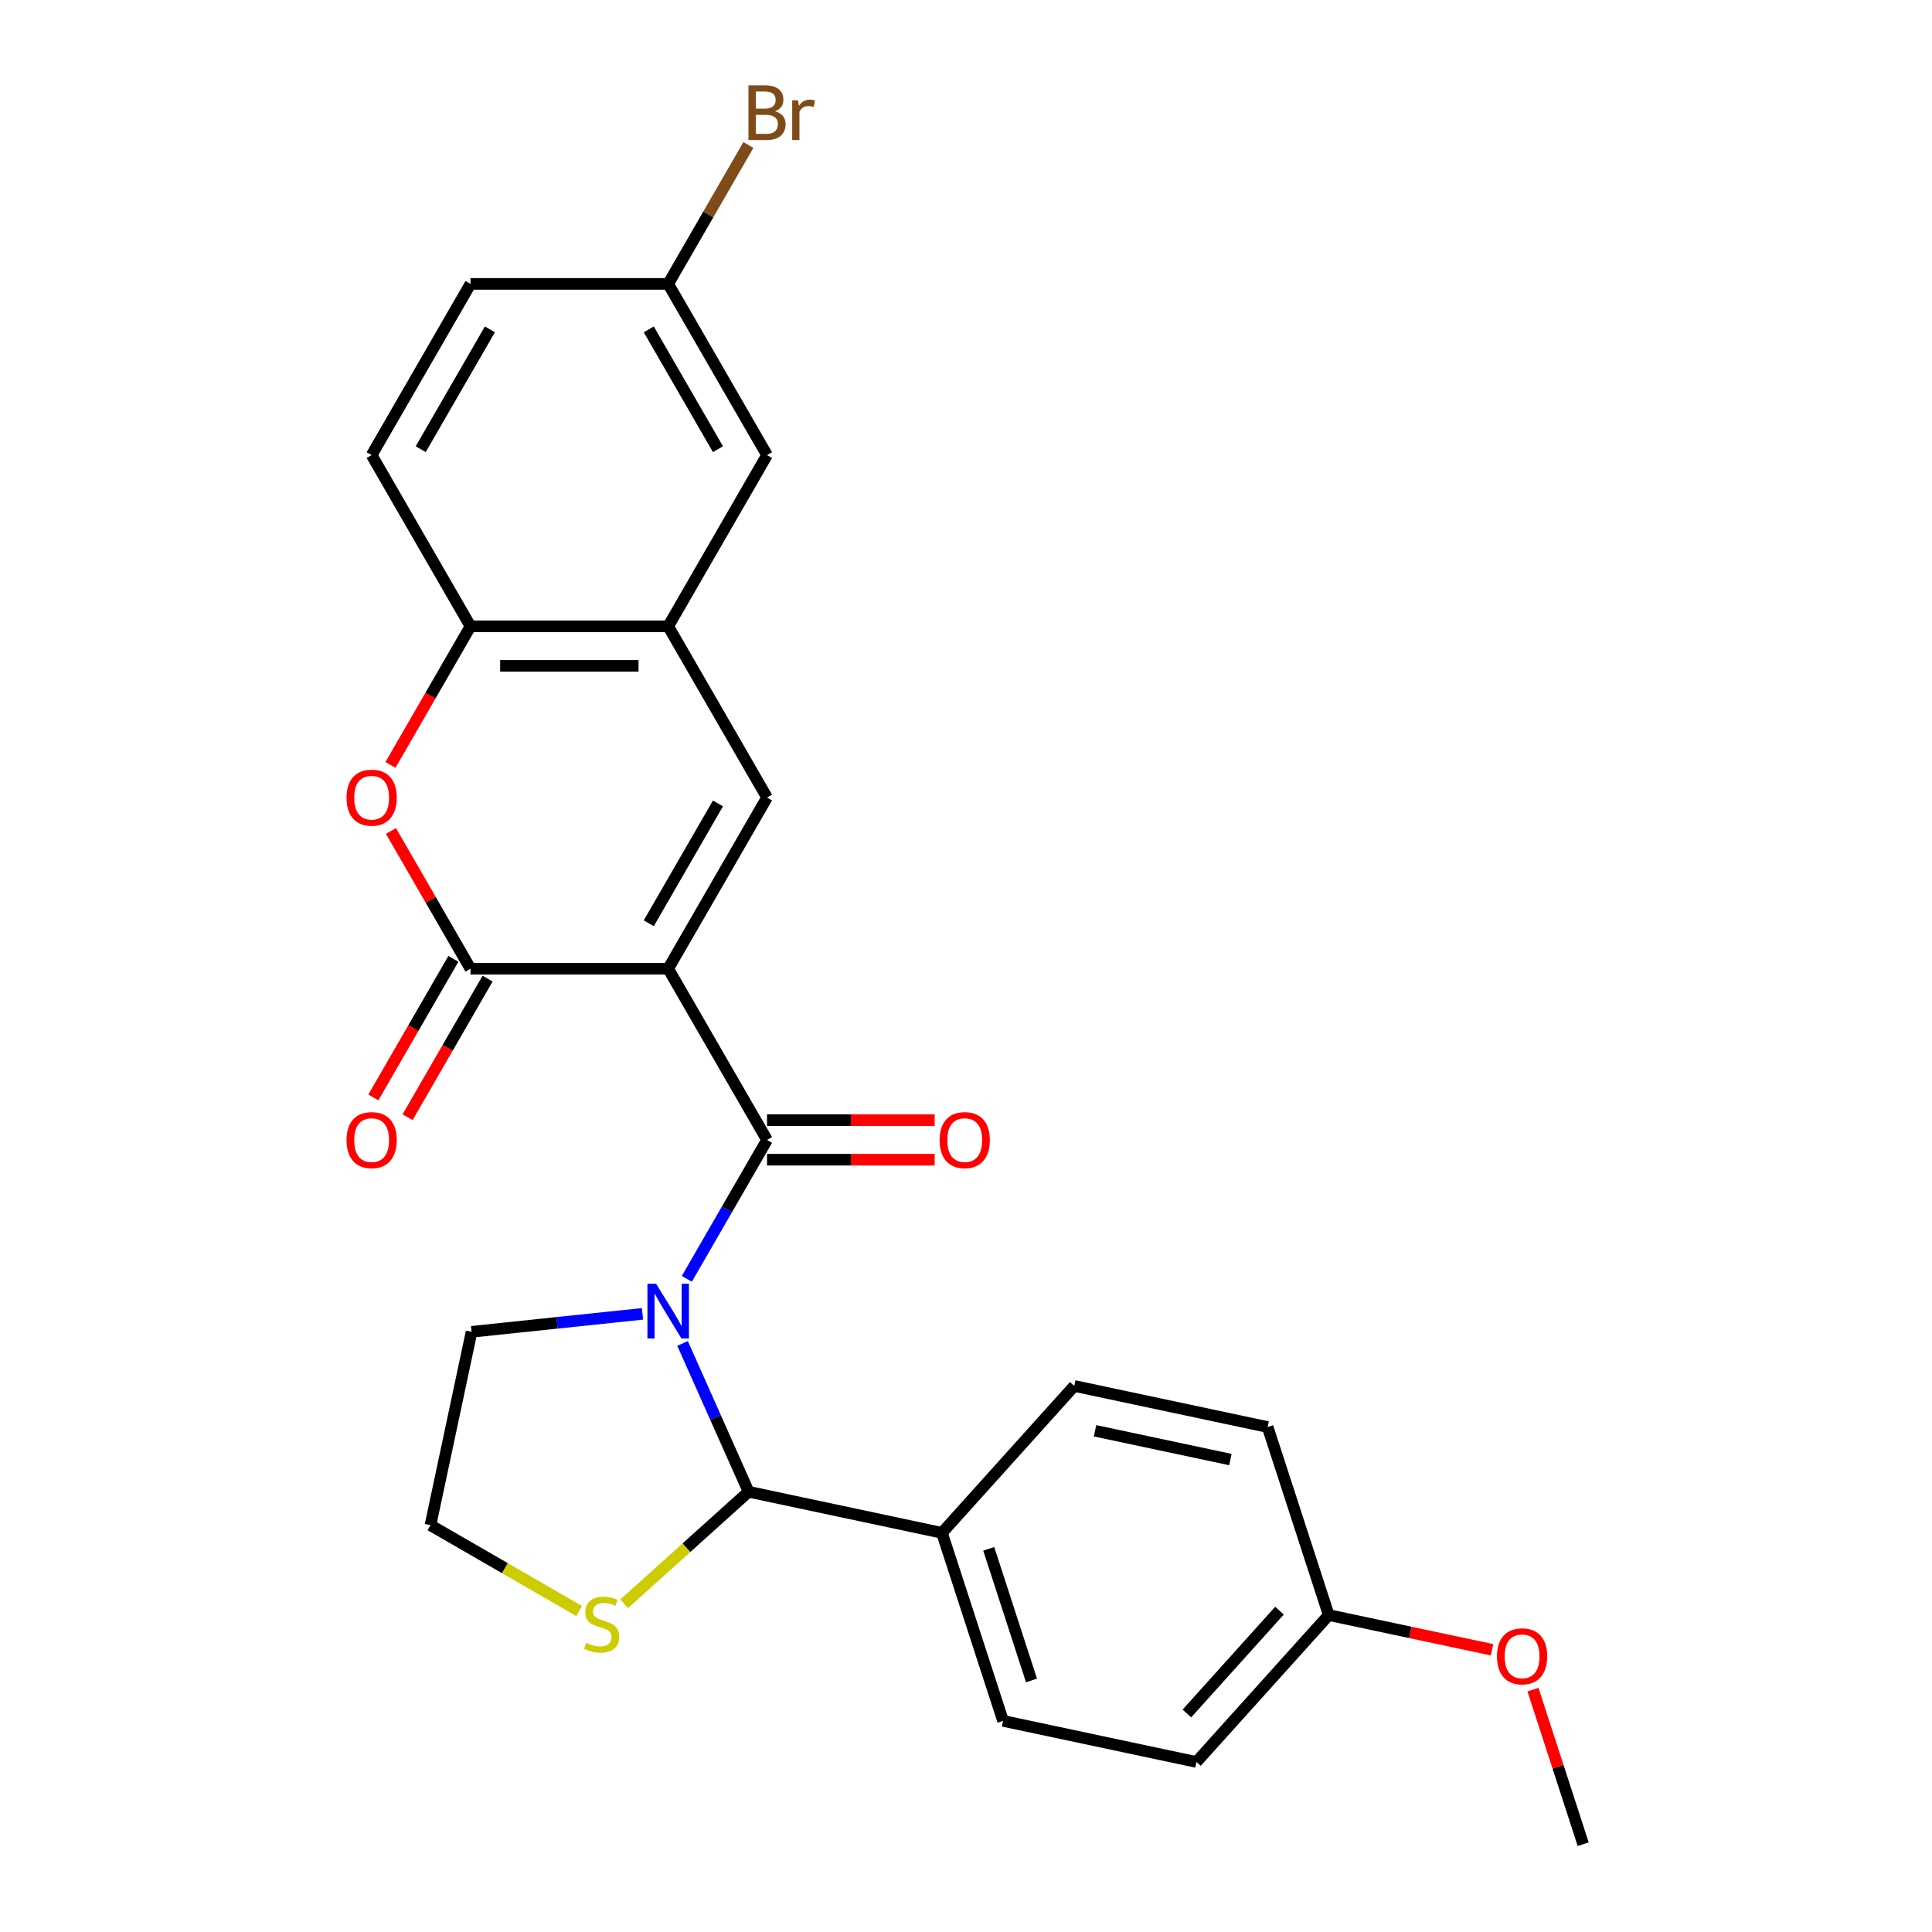 <?xml version='1.0' encoding='iso-8859-1'?>
<svg version='1.1' baseProfile='full'
              xmlns='http://www.w3.org/2000/svg'
                      xmlns:rdkit='http://www.rdkit.org/xml'
                      xmlns:xlink='http://www.w3.org/1999/xlink'
                  xml:space='preserve'
width='1000px' height='1000px' viewBox='0 0 1000 1000'>
<!-- END OF HEADER -->
<rect style='opacity:1.0;fill:#FFFFFF;stroke:none' width='1000' height='1000' x='0' y='0'> </rect>
<path class='bond-1' d='M 345.851,501.412 L 397.015,590.03' style='fill:none;fill-rule:evenodd;stroke:#000000;stroke-width:6px;stroke-linecap:butt;stroke-linejoin:miter;stroke-opacity:1' />
<path class='bond-2' d='M 345.851,501.412 L 243.525,501.412' style='fill:none;fill-rule:evenodd;stroke:#000000;stroke-width:6px;stroke-linecap:butt;stroke-linejoin:miter;stroke-opacity:1' />
<path class='bond-3' d='M 345.851,501.412 L 397.015,412.795' style='fill:none;fill-rule:evenodd;stroke:#000000;stroke-width:6px;stroke-linecap:butt;stroke-linejoin:miter;stroke-opacity:1' />
<path class='bond-3' d='M 335.802,477.887 L 371.617,415.855' style='fill:none;fill-rule:evenodd;stroke:#000000;stroke-width:6px;stroke-linecap:butt;stroke-linejoin:miter;stroke-opacity:1' />
<path class='bond-0' d='M 355.504,661.929 L 376.259,625.979' style='fill:none;fill-rule:evenodd;stroke:#0000FF;stroke-width:6px;stroke-linecap:butt;stroke-linejoin:miter;stroke-opacity:1' />
<path class='bond-0' d='M 376.259,625.979 L 397.015,590.03' style='fill:none;fill-rule:evenodd;stroke:#000000;stroke-width:6px;stroke-linecap:butt;stroke-linejoin:miter;stroke-opacity:1' />
<path class='bond-4' d='M 353.295,695.365 L 370.383,733.746' style='fill:none;fill-rule:evenodd;stroke:#0000FF;stroke-width:6px;stroke-linecap:butt;stroke-linejoin:miter;stroke-opacity:1' />
<path class='bond-4' d='M 370.383,733.746 L 387.471,772.127' style='fill:none;fill-rule:evenodd;stroke:#000000;stroke-width:6px;stroke-linecap:butt;stroke-linejoin:miter;stroke-opacity:1' />
<path class='bond-14' d='M 332.553,680.045 L 288.319,684.694' style='fill:none;fill-rule:evenodd;stroke:#0000FF;stroke-width:6px;stroke-linecap:butt;stroke-linejoin:miter;stroke-opacity:1' />
<path class='bond-14' d='M 288.319,684.694 L 244.085,689.343' style='fill:none;fill-rule:evenodd;stroke:#000000;stroke-width:6px;stroke-linecap:butt;stroke-linejoin:miter;stroke-opacity:1' />
<path class='bond-10' d='M 397.015,600.262 L 440.399,600.262' style='fill:none;fill-rule:evenodd;stroke:#000000;stroke-width:6px;stroke-linecap:butt;stroke-linejoin:miter;stroke-opacity:1' />
<path class='bond-10' d='M 440.399,600.262 L 483.783,600.262' style='fill:none;fill-rule:evenodd;stroke:#FF0000;stroke-width:6px;stroke-linecap:butt;stroke-linejoin:miter;stroke-opacity:1' />
<path class='bond-10' d='M 397.015,579.797 L 440.399,579.797' style='fill:none;fill-rule:evenodd;stroke:#000000;stroke-width:6px;stroke-linecap:butt;stroke-linejoin:miter;stroke-opacity:1' />
<path class='bond-10' d='M 440.399,579.797 L 483.783,579.797' style='fill:none;fill-rule:evenodd;stroke:#FF0000;stroke-width:6px;stroke-linecap:butt;stroke-linejoin:miter;stroke-opacity:1' />
<path class='bond-5' d='M 243.525,501.412 L 222.942,465.763' style='fill:none;fill-rule:evenodd;stroke:#000000;stroke-width:6px;stroke-linecap:butt;stroke-linejoin:miter;stroke-opacity:1' />
<path class='bond-5' d='M 222.942,465.763 L 202.36,430.113' style='fill:none;fill-rule:evenodd;stroke:#FF0000;stroke-width:6px;stroke-linecap:butt;stroke-linejoin:miter;stroke-opacity:1' />
<path class='bond-11' d='M 234.663,496.296 L 213.954,532.166' style='fill:none;fill-rule:evenodd;stroke:#000000;stroke-width:6px;stroke-linecap:butt;stroke-linejoin:miter;stroke-opacity:1' />
<path class='bond-11' d='M 213.954,532.166 L 193.244,568.035' style='fill:none;fill-rule:evenodd;stroke:#FF0000;stroke-width:6px;stroke-linecap:butt;stroke-linejoin:miter;stroke-opacity:1' />
<path class='bond-11' d='M 252.386,506.529 L 231.677,542.398' style='fill:none;fill-rule:evenodd;stroke:#000000;stroke-width:6px;stroke-linecap:butt;stroke-linejoin:miter;stroke-opacity:1' />
<path class='bond-11' d='M 231.677,542.398 L 210.968,578.268' style='fill:none;fill-rule:evenodd;stroke:#FF0000;stroke-width:6px;stroke-linecap:butt;stroke-linejoin:miter;stroke-opacity:1' />
<path class='bond-6' d='M 397.015,412.795 L 345.851,324.177' style='fill:none;fill-rule:evenodd;stroke:#000000;stroke-width:6px;stroke-linecap:butt;stroke-linejoin:miter;stroke-opacity:1' />
<path class='bond-8' d='M 387.471,772.127 L 355.269,801.123' style='fill:none;fill-rule:evenodd;stroke:#000000;stroke-width:6px;stroke-linecap:butt;stroke-linejoin:miter;stroke-opacity:1' />
<path class='bond-8' d='M 355.269,801.123 L 323.066,830.118' style='fill:none;fill-rule:evenodd;stroke:#CCCC00;stroke-width:6px;stroke-linecap:butt;stroke-linejoin:miter;stroke-opacity:1' />
<path class='bond-9' d='M 387.471,772.127 L 487.562,793.402' style='fill:none;fill-rule:evenodd;stroke:#000000;stroke-width:6px;stroke-linecap:butt;stroke-linejoin:miter;stroke-opacity:1' />
<path class='bond-26' d='M 202.106,395.917 L 222.815,360.047' style='fill:none;fill-rule:evenodd;stroke:#FF0000;stroke-width:6px;stroke-linecap:butt;stroke-linejoin:miter;stroke-opacity:1' />
<path class='bond-26' d='M 222.815,360.047 L 243.525,324.177' style='fill:none;fill-rule:evenodd;stroke:#000000;stroke-width:6px;stroke-linecap:butt;stroke-linejoin:miter;stroke-opacity:1' />
<path class='bond-7' d='M 345.851,324.177 L 243.525,324.177' style='fill:none;fill-rule:evenodd;stroke:#000000;stroke-width:6px;stroke-linecap:butt;stroke-linejoin:miter;stroke-opacity:1' />
<path class='bond-7' d='M 330.502,344.643 L 258.874,344.643' style='fill:none;fill-rule:evenodd;stroke:#000000;stroke-width:6px;stroke-linecap:butt;stroke-linejoin:miter;stroke-opacity:1' />
<path class='bond-12' d='M 345.851,324.177 L 397.015,235.56' style='fill:none;fill-rule:evenodd;stroke:#000000;stroke-width:6px;stroke-linecap:butt;stroke-linejoin:miter;stroke-opacity:1' />
<path class='bond-13' d='M 243.525,324.177 L 192.361,235.56' style='fill:none;fill-rule:evenodd;stroke:#000000;stroke-width:6px;stroke-linecap:butt;stroke-linejoin:miter;stroke-opacity:1' />
<path class='bond-27' d='M 299.79,833.878 L 261.3,811.656' style='fill:none;fill-rule:evenodd;stroke:#CCCC00;stroke-width:6px;stroke-linecap:butt;stroke-linejoin:miter;stroke-opacity:1' />
<path class='bond-27' d='M 261.3,811.656 L 222.81,789.434' style='fill:none;fill-rule:evenodd;stroke:#000000;stroke-width:6px;stroke-linecap:butt;stroke-linejoin:miter;stroke-opacity:1' />
<path class='bond-15' d='M 487.562,793.402 L 519.183,890.721' style='fill:none;fill-rule:evenodd;stroke:#000000;stroke-width:6px;stroke-linecap:butt;stroke-linejoin:miter;stroke-opacity:1' />
<path class='bond-15' d='M 511.769,801.676 L 533.903,869.799' style='fill:none;fill-rule:evenodd;stroke:#000000;stroke-width:6px;stroke-linecap:butt;stroke-linejoin:miter;stroke-opacity:1' />
<path class='bond-16' d='M 487.562,793.402 L 556.032,717.359' style='fill:none;fill-rule:evenodd;stroke:#000000;stroke-width:6px;stroke-linecap:butt;stroke-linejoin:miter;stroke-opacity:1' />
<path class='bond-17' d='M 397.015,235.56 L 345.851,146.942' style='fill:none;fill-rule:evenodd;stroke:#000000;stroke-width:6px;stroke-linecap:butt;stroke-linejoin:miter;stroke-opacity:1' />
<path class='bond-17' d='M 371.617,232.5 L 335.802,170.468' style='fill:none;fill-rule:evenodd;stroke:#000000;stroke-width:6px;stroke-linecap:butt;stroke-linejoin:miter;stroke-opacity:1' />
<path class='bond-28' d='M 192.361,235.56 L 243.525,146.942' style='fill:none;fill-rule:evenodd;stroke:#000000;stroke-width:6px;stroke-linecap:butt;stroke-linejoin:miter;stroke-opacity:1' />
<path class='bond-28' d='M 217.759,232.5 L 253.574,170.468' style='fill:none;fill-rule:evenodd;stroke:#000000;stroke-width:6px;stroke-linecap:butt;stroke-linejoin:miter;stroke-opacity:1' />
<path class='bond-18' d='M 244.085,689.343 L 222.81,789.434' style='fill:none;fill-rule:evenodd;stroke:#000000;stroke-width:6px;stroke-linecap:butt;stroke-linejoin:miter;stroke-opacity:1' />
<path class='bond-21' d='M 519.183,890.721 L 619.273,911.996' style='fill:none;fill-rule:evenodd;stroke:#000000;stroke-width:6px;stroke-linecap:butt;stroke-linejoin:miter;stroke-opacity:1' />
<path class='bond-22' d='M 556.032,717.359 L 656.123,738.634' style='fill:none;fill-rule:evenodd;stroke:#000000;stroke-width:6px;stroke-linecap:butt;stroke-linejoin:miter;stroke-opacity:1' />
<path class='bond-22' d='M 566.791,740.568 L 636.854,755.461' style='fill:none;fill-rule:evenodd;stroke:#000000;stroke-width:6px;stroke-linecap:butt;stroke-linejoin:miter;stroke-opacity:1' />
<path class='bond-20' d='M 345.851,146.942 L 243.525,146.942' style='fill:none;fill-rule:evenodd;stroke:#000000;stroke-width:6px;stroke-linecap:butt;stroke-linejoin:miter;stroke-opacity:1' />
<path class='bond-23' d='M 345.851,146.942 L 366.607,110.993' style='fill:none;fill-rule:evenodd;stroke:#000000;stroke-width:6px;stroke-linecap:butt;stroke-linejoin:miter;stroke-opacity:1' />
<path class='bond-23' d='M 366.607,110.993 L 387.362,75.043' style='fill:none;fill-rule:evenodd;stroke:#7F4C19;stroke-width:6px;stroke-linecap:butt;stroke-linejoin:miter;stroke-opacity:1' />
<path class='bond-19' d='M 687.743,835.952 L 656.123,738.634' style='fill:none;fill-rule:evenodd;stroke:#000000;stroke-width:6px;stroke-linecap:butt;stroke-linejoin:miter;stroke-opacity:1' />
<path class='bond-24' d='M 687.743,835.952 L 730.009,844.936' style='fill:none;fill-rule:evenodd;stroke:#000000;stroke-width:6px;stroke-linecap:butt;stroke-linejoin:miter;stroke-opacity:1' />
<path class='bond-24' d='M 730.009,844.936 L 772.276,853.92' style='fill:none;fill-rule:evenodd;stroke:#FF0000;stroke-width:6px;stroke-linecap:butt;stroke-linejoin:miter;stroke-opacity:1' />
<path class='bond-29' d='M 687.743,835.952 L 619.273,911.996' style='fill:none;fill-rule:evenodd;stroke:#000000;stroke-width:6px;stroke-linecap:butt;stroke-linejoin:miter;stroke-opacity:1' />
<path class='bond-29' d='M 662.264,833.665 L 614.335,886.895' style='fill:none;fill-rule:evenodd;stroke:#000000;stroke-width:6px;stroke-linecap:butt;stroke-linejoin:miter;stroke-opacity:1' />
<path class='bond-25' d='M 793.461,874.545 L 806.458,914.545' style='fill:none;fill-rule:evenodd;stroke:#FF0000;stroke-width:6px;stroke-linecap:butt;stroke-linejoin:miter;stroke-opacity:1' />
<path class='bond-25' d='M 806.458,914.545 L 819.454,954.545' style='fill:none;fill-rule:evenodd;stroke:#000000;stroke-width:6px;stroke-linecap:butt;stroke-linejoin:miter;stroke-opacity:1' />
<path  class='atom-1' d='M 339.591 664.487
L 348.871 679.487
Q 349.791 680.967, 351.271 683.647
Q 352.751 686.327, 352.831 686.487
L 352.831 664.487
L 356.591 664.487
L 356.591 692.807
L 352.711 692.807
L 342.751 676.407
Q 341.591 674.487, 340.351 672.287
Q 339.151 670.087, 338.791 669.407
L 338.791 692.807
L 335.111 692.807
L 335.111 664.487
L 339.591 664.487
' fill='#0000FF'/>
<path  class='atom-6' d='M 179.361 412.875
Q 179.361 406.075, 182.721 402.275
Q 186.081 398.475, 192.361 398.475
Q 198.641 398.475, 202.001 402.275
Q 205.361 406.075, 205.361 412.875
Q 205.361 419.755, 201.961 423.675
Q 198.561 427.555, 192.361 427.555
Q 186.121 427.555, 182.721 423.675
Q 179.361 419.795, 179.361 412.875
M 192.361 424.355
Q 196.681 424.355, 199.001 421.475
Q 201.361 418.555, 201.361 412.875
Q 201.361 407.315, 199.001 404.515
Q 196.681 401.675, 192.361 401.675
Q 188.041 401.675, 185.681 404.475
Q 183.361 407.275, 183.361 412.875
Q 183.361 418.595, 185.681 421.475
Q 188.041 424.355, 192.361 424.355
' fill='#FF0000'/>
<path  class='atom-9' d='M 303.428 850.317
Q 303.748 850.437, 305.068 850.997
Q 306.388 851.557, 307.828 851.917
Q 309.308 852.237, 310.748 852.237
Q 313.428 852.237, 314.988 850.957
Q 316.548 849.637, 316.548 847.357
Q 316.548 845.797, 315.748 844.837
Q 314.988 843.877, 313.788 843.357
Q 312.588 842.837, 310.588 842.237
Q 308.068 841.477, 306.548 840.757
Q 305.068 840.037, 303.988 838.517
Q 302.948 836.997, 302.948 834.437
Q 302.948 830.877, 305.348 828.677
Q 307.788 826.477, 312.588 826.477
Q 315.868 826.477, 319.588 828.037
L 318.668 831.117
Q 315.268 829.717, 312.708 829.717
Q 309.948 829.717, 308.428 830.877
Q 306.908 831.997, 306.948 833.957
Q 306.948 835.477, 307.708 836.397
Q 308.508 837.317, 309.628 837.837
Q 310.788 838.357, 312.708 838.957
Q 315.268 839.757, 316.788 840.557
Q 318.308 841.357, 319.388 842.997
Q 320.508 844.597, 320.508 847.357
Q 320.508 851.277, 317.868 853.397
Q 315.268 855.477, 310.908 855.477
Q 308.388 855.477, 306.468 854.917
Q 304.588 854.397, 302.348 853.477
L 303.428 850.317
' fill='#CCCC00'/>
<path  class='atom-11' d='M 486.341 590.11
Q 486.341 583.31, 489.701 579.51
Q 493.061 575.71, 499.341 575.71
Q 505.621 575.71, 508.981 579.51
Q 512.341 583.31, 512.341 590.11
Q 512.341 596.99, 508.941 600.91
Q 505.541 604.79, 499.341 604.79
Q 493.101 604.79, 489.701 600.91
Q 486.341 597.03, 486.341 590.11
M 499.341 601.59
Q 503.661 601.59, 505.981 598.71
Q 508.341 595.79, 508.341 590.11
Q 508.341 584.55, 505.981 581.75
Q 503.661 578.91, 499.341 578.91
Q 495.021 578.91, 492.661 581.71
Q 490.341 584.51, 490.341 590.11
Q 490.341 595.83, 492.661 598.71
Q 495.021 601.59, 499.341 601.59
' fill='#FF0000'/>
<path  class='atom-12' d='M 179.361 590.11
Q 179.361 583.31, 182.721 579.51
Q 186.081 575.71, 192.361 575.71
Q 198.641 575.71, 202.001 579.51
Q 205.361 583.31, 205.361 590.11
Q 205.361 596.99, 201.961 600.91
Q 198.561 604.79, 192.361 604.79
Q 186.121 604.79, 182.721 600.91
Q 179.361 597.03, 179.361 590.11
M 192.361 601.59
Q 196.681 601.59, 199.001 598.71
Q 201.361 595.79, 201.361 590.11
Q 201.361 584.55, 199.001 581.75
Q 196.681 578.91, 192.361 578.91
Q 188.041 578.91, 185.681 581.71
Q 183.361 584.51, 183.361 590.11
Q 183.361 595.83, 185.681 598.71
Q 188.041 601.59, 192.361 601.59
' fill='#FF0000'/>
<path  class='atom-24' d='M 401.155 57.605
Q 403.875 58.365, 405.235 60.045
Q 406.635 61.685, 406.635 64.125
Q 406.635 68.045, 404.115 70.285
Q 401.635 72.485, 396.915 72.485
L 387.395 72.485
L 387.395 44.165
L 395.755 44.165
Q 400.595 44.165, 403.035 46.125
Q 405.475 48.085, 405.475 51.685
Q 405.475 55.965, 401.155 57.605
M 391.195 47.365
L 391.195 56.245
L 395.755 56.245
Q 398.555 56.245, 399.995 55.125
Q 401.475 53.965, 401.475 51.685
Q 401.475 47.365, 395.755 47.365
L 391.195 47.365
M 396.915 69.285
Q 399.675 69.285, 401.155 67.965
Q 402.635 66.645, 402.635 64.125
Q 402.635 61.805, 400.995 60.645
Q 399.395 59.445, 396.315 59.445
L 391.195 59.445
L 391.195 69.285
L 396.915 69.285
' fill='#7F4C19'/>
<path  class='atom-24' d='M 413.075 51.925
L 413.515 54.765
Q 415.675 51.565, 419.195 51.565
Q 420.315 51.565, 421.835 51.965
L 421.235 55.325
Q 419.515 54.925, 418.555 54.925
Q 416.875 54.925, 415.755 55.605
Q 414.675 56.245, 413.795 57.805
L 413.795 72.485
L 410.035 72.485
L 410.035 51.925
L 413.075 51.925
' fill='#7F4C19'/>
<path  class='atom-25' d='M 774.834 857.307
Q 774.834 850.507, 778.194 846.707
Q 781.554 842.907, 787.834 842.907
Q 794.114 842.907, 797.474 846.707
Q 800.834 850.507, 800.834 857.307
Q 800.834 864.187, 797.434 868.107
Q 794.034 871.987, 787.834 871.987
Q 781.594 871.987, 778.194 868.107
Q 774.834 864.227, 774.834 857.307
M 787.834 868.787
Q 792.154 868.787, 794.474 865.907
Q 796.834 862.987, 796.834 857.307
Q 796.834 851.747, 794.474 848.947
Q 792.154 846.107, 787.834 846.107
Q 783.514 846.107, 781.154 848.907
Q 778.834 851.707, 778.834 857.307
Q 778.834 863.027, 781.154 865.907
Q 783.514 868.787, 787.834 868.787
' fill='#FF0000'/>
</svg>

